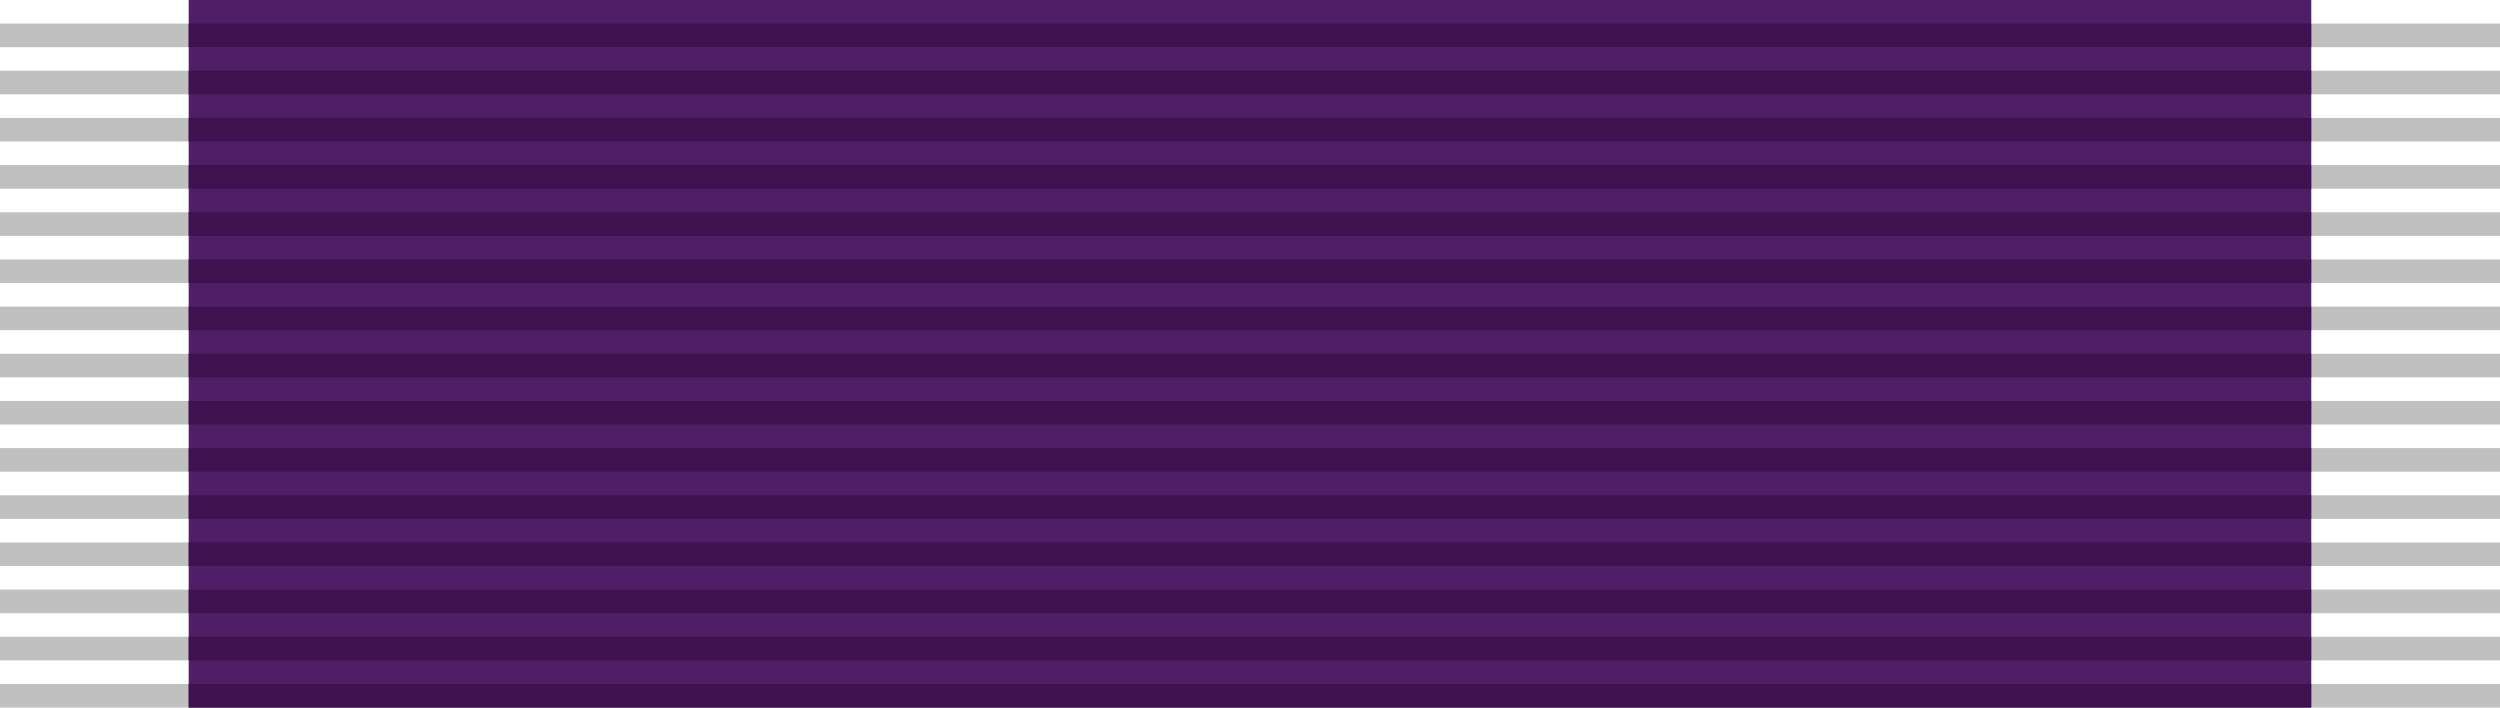 <?xml version="1.0" encoding="UTF-8" standalone="no"?>
<!-- Created with Inkscape (http://www.inkscape.org/) -->
<svg
   xmlns:svg="http://www.w3.org/2000/svg"
   xmlns="http://www.w3.org/2000/svg"
   version="1.0"
   width="106"
   height="30"
   id="svg2">
  <defs
     id="defs4" />
  <path
     d="M 0,-7.1054274e-015 L 106,-7.1054274e-015 L 106,30 L 0,30 L 0,-7.1054274e-015 z "
     style="fill:#ffffff;fill-opacity:1;fill-rule:evenodd;stroke:none;stroke-width:1px;stroke-linecap:butt;stroke-linejoin:miter;stroke-opacity:1"
     id="path2178" />
  <g
     transform="translate(0,-1022.362)"
     style="fill:#c0c0c0;fill-opacity:1"
     id="g5273">
    <path
       d="M 0,1051.362 L 106,1051.362 L 106,1052.362 L 0,1052.362 L 0,1051.362 z "
       style="fill:#c0c0c0;fill-opacity:1;fill-rule:evenodd;stroke:none;stroke-width:1px;stroke-linecap:butt;stroke-linejoin:miter;stroke-opacity:1"
       id="path4133" />
    <path
       d="M 0,1049.362 L 106,1049.362 L 106,1050.362 L 0,1050.362 L 0,1049.362 z "
       style="fill:#c0c0c0;fill-opacity:1;fill-rule:evenodd;stroke:none;stroke-width:1px;stroke-linecap:butt;stroke-linejoin:miter;stroke-opacity:1"
       id="path4135" />
    <path
       d="M 0,1047.362 L 106,1047.362 L 106,1048.362 L 0,1048.362 L 0,1047.362 z "
       style="fill:#c0c0c0;fill-opacity:1;fill-rule:evenodd;stroke:none;stroke-width:1px;stroke-linecap:butt;stroke-linejoin:miter;stroke-opacity:1"
       id="path4137" />
    <path
       d="M 0,1045.362 L 106,1045.362 L 106,1046.362 L 0,1046.362 L 0,1045.362 z "
       style="fill:#c0c0c0;fill-opacity:1;fill-rule:evenodd;stroke:none;stroke-width:1px;stroke-linecap:butt;stroke-linejoin:miter;stroke-opacity:1"
       id="path4139" />
    <path
       d="M 0,1043.362 L 106,1043.362 L 106,1044.362 L 0,1044.362 L 0,1043.362 z "
       style="fill:#c0c0c0;fill-opacity:1;fill-rule:evenodd;stroke:none;stroke-width:1px;stroke-linecap:butt;stroke-linejoin:miter;stroke-opacity:1"
       id="path4141" />
    <path
       d="M 0,1041.362 L 106,1041.362 L 106,1042.362 L 0,1042.362 L 0,1041.362 z "
       style="fill:#c0c0c0;fill-opacity:1;fill-rule:evenodd;stroke:none;stroke-width:1px;stroke-linecap:butt;stroke-linejoin:miter;stroke-opacity:1"
       id="path4143" />
    <path
       d="M 0,1039.362 L 106,1039.362 L 106,1040.362 L 0,1040.362 L 0,1039.362 z "
       style="fill:#c0c0c0;fill-opacity:1;fill-rule:evenodd;stroke:none;stroke-width:1px;stroke-linecap:butt;stroke-linejoin:miter;stroke-opacity:1"
       id="path4145" />
    <path
       d="M 0,1037.362 L 106,1037.362 L 106,1038.362 L 0,1038.362 L 0,1037.362 z "
       style="fill:#c0c0c0;fill-opacity:1;fill-rule:evenodd;stroke:none;stroke-width:1px;stroke-linecap:butt;stroke-linejoin:miter;stroke-opacity:1"
       id="path4147" />
    <path
       d="M 0,1035.362 L 106,1035.362 L 106,1036.362 L 0,1036.362 L 0,1035.362 z "
       style="fill:#c0c0c0;fill-opacity:1;fill-rule:evenodd;stroke:none;stroke-width:1px;stroke-linecap:butt;stroke-linejoin:miter;stroke-opacity:1"
       id="path4149" />
    <path
       d="M 0,1033.362 L 106,1033.362 L 106,1034.362 L 0,1034.362 L 0,1033.362 z "
       style="fill:#c0c0c0;fill-opacity:1;fill-rule:evenodd;stroke:none;stroke-width:1px;stroke-linecap:butt;stroke-linejoin:miter;stroke-opacity:1"
       id="path4151" />
    <path
       d="M 0,1031.362 L 106,1031.362 L 106,1032.362 L 0,1032.362 L 0,1031.362 z "
       style="fill:#c0c0c0;fill-opacity:1;fill-rule:evenodd;stroke:none;stroke-width:1px;stroke-linecap:butt;stroke-linejoin:miter;stroke-opacity:1"
       id="path4153" />
    <path
       d="M 0,1029.362 L 106,1029.362 L 106,1030.362 L 0,1030.362 L 0,1029.362 z "
       style="fill:#c0c0c0;fill-opacity:1;fill-rule:evenodd;stroke:none;stroke-width:1px;stroke-linecap:butt;stroke-linejoin:miter;stroke-opacity:1"
       id="path4155" />
    <path
       d="M 0,1027.362 L 106,1027.362 L 106,1028.362 L 0,1028.362 L 0,1027.362 z "
       style="fill:#c0c0c0;fill-opacity:1;fill-rule:evenodd;stroke:none;stroke-width:1px;stroke-linecap:butt;stroke-linejoin:miter;stroke-opacity:1"
       id="path4157" />
    <path
       d="M 0,1025.362 L 106,1025.362 L 106,1026.362 L 0,1026.362 L 0,1025.362 z "
       style="fill:#c0c0c0;fill-opacity:1;fill-rule:evenodd;stroke:none;stroke-width:1px;stroke-linecap:butt;stroke-linejoin:miter;stroke-opacity:1"
       id="path4159" />
    <path
       d="M 0,1023.362 L 106,1023.362 L 106,1024.362 L 0,1024.362 L 0,1023.362 z "
       style="fill:#c0c0c0;fill-opacity:1;fill-rule:evenodd;stroke:none;stroke-width:1px;stroke-linecap:butt;stroke-linejoin:miter;stroke-opacity:1"
       id="path4161" />
  </g>
  <g
     transform="matrix(1.36,0,0,8.01,80.1,-8399.388)"
     style="fill:#a67300;fill-opacity:1"
     id="g2828" />
  <path
     d="M 8,-7.1054274e-015 L 97.998,-7.1054274e-015 L 97.998,30 L 8,30 L 8,-7.1054274e-015 z "
     style="fill:#501e67;fill-opacity:1;fill-rule:evenodd;stroke:none;stroke-width:1px;stroke-linecap:butt;stroke-linejoin:miter;stroke-opacity:1"
     id="path2307" />
  <g
     transform="matrix(0.849,0,0,1,8,-1022.362)"
     style="fill:#3e124f;fill-opacity:1"
     id="g2309">
    <path
       d="M 0,1051.362 L 106,1051.362 L 106,1052.362 L 0,1052.362 L 0,1051.362 z "
       style="fill:#3e124f;fill-opacity:1;fill-rule:evenodd;stroke:none;stroke-width:1px;stroke-linecap:butt;stroke-linejoin:miter;stroke-opacity:1"
       id="path2311" />
    <path
       d="M 0,1049.362 L 106,1049.362 L 106,1050.362 L 0,1050.362 L 0,1049.362 z "
       style="fill:#3e124f;fill-opacity:1;fill-rule:evenodd;stroke:none;stroke-width:1px;stroke-linecap:butt;stroke-linejoin:miter;stroke-opacity:1"
       id="path2313" />
    <path
       d="M 0,1047.362 L 106,1047.362 L 106,1048.362 L 0,1048.362 L 0,1047.362 z "
       style="fill:#3e124f;fill-opacity:1;fill-rule:evenodd;stroke:none;stroke-width:1px;stroke-linecap:butt;stroke-linejoin:miter;stroke-opacity:1"
       id="path2315" />
    <path
       d="M 0,1045.362 L 106,1045.362 L 106,1046.362 L 0,1046.362 L 0,1045.362 z "
       style="fill:#3e124f;fill-opacity:1;fill-rule:evenodd;stroke:none;stroke-width:1px;stroke-linecap:butt;stroke-linejoin:miter;stroke-opacity:1"
       id="path2317" />
    <path
       d="M 0,1043.362 L 106,1043.362 L 106,1044.362 L 0,1044.362 L 0,1043.362 z "
       style="fill:#3e124f;fill-opacity:1;fill-rule:evenodd;stroke:none;stroke-width:1px;stroke-linecap:butt;stroke-linejoin:miter;stroke-opacity:1"
       id="path2319" />
    <path
       d="M 0,1041.362 L 106,1041.362 L 106,1042.362 L 0,1042.362 L 0,1041.362 z "
       style="fill:#3e124f;fill-opacity:1;fill-rule:evenodd;stroke:none;stroke-width:1px;stroke-linecap:butt;stroke-linejoin:miter;stroke-opacity:1"
       id="path2321" />
    <path
       d="M 0,1039.362 L 106,1039.362 L 106,1040.362 L 0,1040.362 L 0,1039.362 z "
       style="fill:#3e124f;fill-opacity:1;fill-rule:evenodd;stroke:none;stroke-width:1px;stroke-linecap:butt;stroke-linejoin:miter;stroke-opacity:1"
       id="path2323" />
    <path
       d="M 0,1037.362 L 106,1037.362 L 106,1038.362 L 0,1038.362 L 0,1037.362 z "
       style="fill:#3e124f;fill-opacity:1;fill-rule:evenodd;stroke:none;stroke-width:1px;stroke-linecap:butt;stroke-linejoin:miter;stroke-opacity:1"
       id="path2325" />
    <path
       d="M 0,1035.362 L 106,1035.362 L 106,1036.362 L 0,1036.362 L 0,1035.362 z "
       style="fill:#3e124f;fill-opacity:1;fill-rule:evenodd;stroke:none;stroke-width:1px;stroke-linecap:butt;stroke-linejoin:miter;stroke-opacity:1"
       id="path2327" />
    <path
       d="M 0,1033.362 L 106,1033.362 L 106,1034.362 L 0,1034.362 L 0,1033.362 z "
       style="fill:#3e124f;fill-opacity:1;fill-rule:evenodd;stroke:none;stroke-width:1px;stroke-linecap:butt;stroke-linejoin:miter;stroke-opacity:1"
       id="path2329" />
    <path
       d="M 0,1031.362 L 106,1031.362 L 106,1032.362 L 0,1032.362 L 0,1031.362 z "
       style="fill:#3e124f;fill-opacity:1;fill-rule:evenodd;stroke:none;stroke-width:1px;stroke-linecap:butt;stroke-linejoin:miter;stroke-opacity:1"
       id="path2331" />
    <path
       d="M 0,1029.362 L 106,1029.362 L 106,1030.362 L 0,1030.362 L 0,1029.362 z "
       style="fill:#3e124f;fill-opacity:1;fill-rule:evenodd;stroke:none;stroke-width:1px;stroke-linecap:butt;stroke-linejoin:miter;stroke-opacity:1"
       id="path2333" />
    <path
       d="M 0,1027.362 L 106,1027.362 L 106,1028.362 L 0,1028.362 L 0,1027.362 z "
       style="fill:#3e124f;fill-opacity:1;fill-rule:evenodd;stroke:none;stroke-width:1px;stroke-linecap:butt;stroke-linejoin:miter;stroke-opacity:1"
       id="path2335" />
    <path
       d="M 0,1025.362 L 106,1025.362 L 106,1026.362 L 0,1026.362 L 0,1025.362 z "
       style="fill:#3e124f;fill-opacity:1;fill-rule:evenodd;stroke:none;stroke-width:1px;stroke-linecap:butt;stroke-linejoin:miter;stroke-opacity:1"
       id="path2337" />
    <path
       d="M 0,1023.362 L 106,1023.362 L 106,1024.362 L 0,1024.362 L 0,1023.362 z "
       style="fill:#3e124f;fill-opacity:1;fill-rule:evenodd;stroke:none;stroke-width:1px;stroke-linecap:butt;stroke-linejoin:miter;stroke-opacity:1"
       id="path2339" />
  </g>
</svg>
